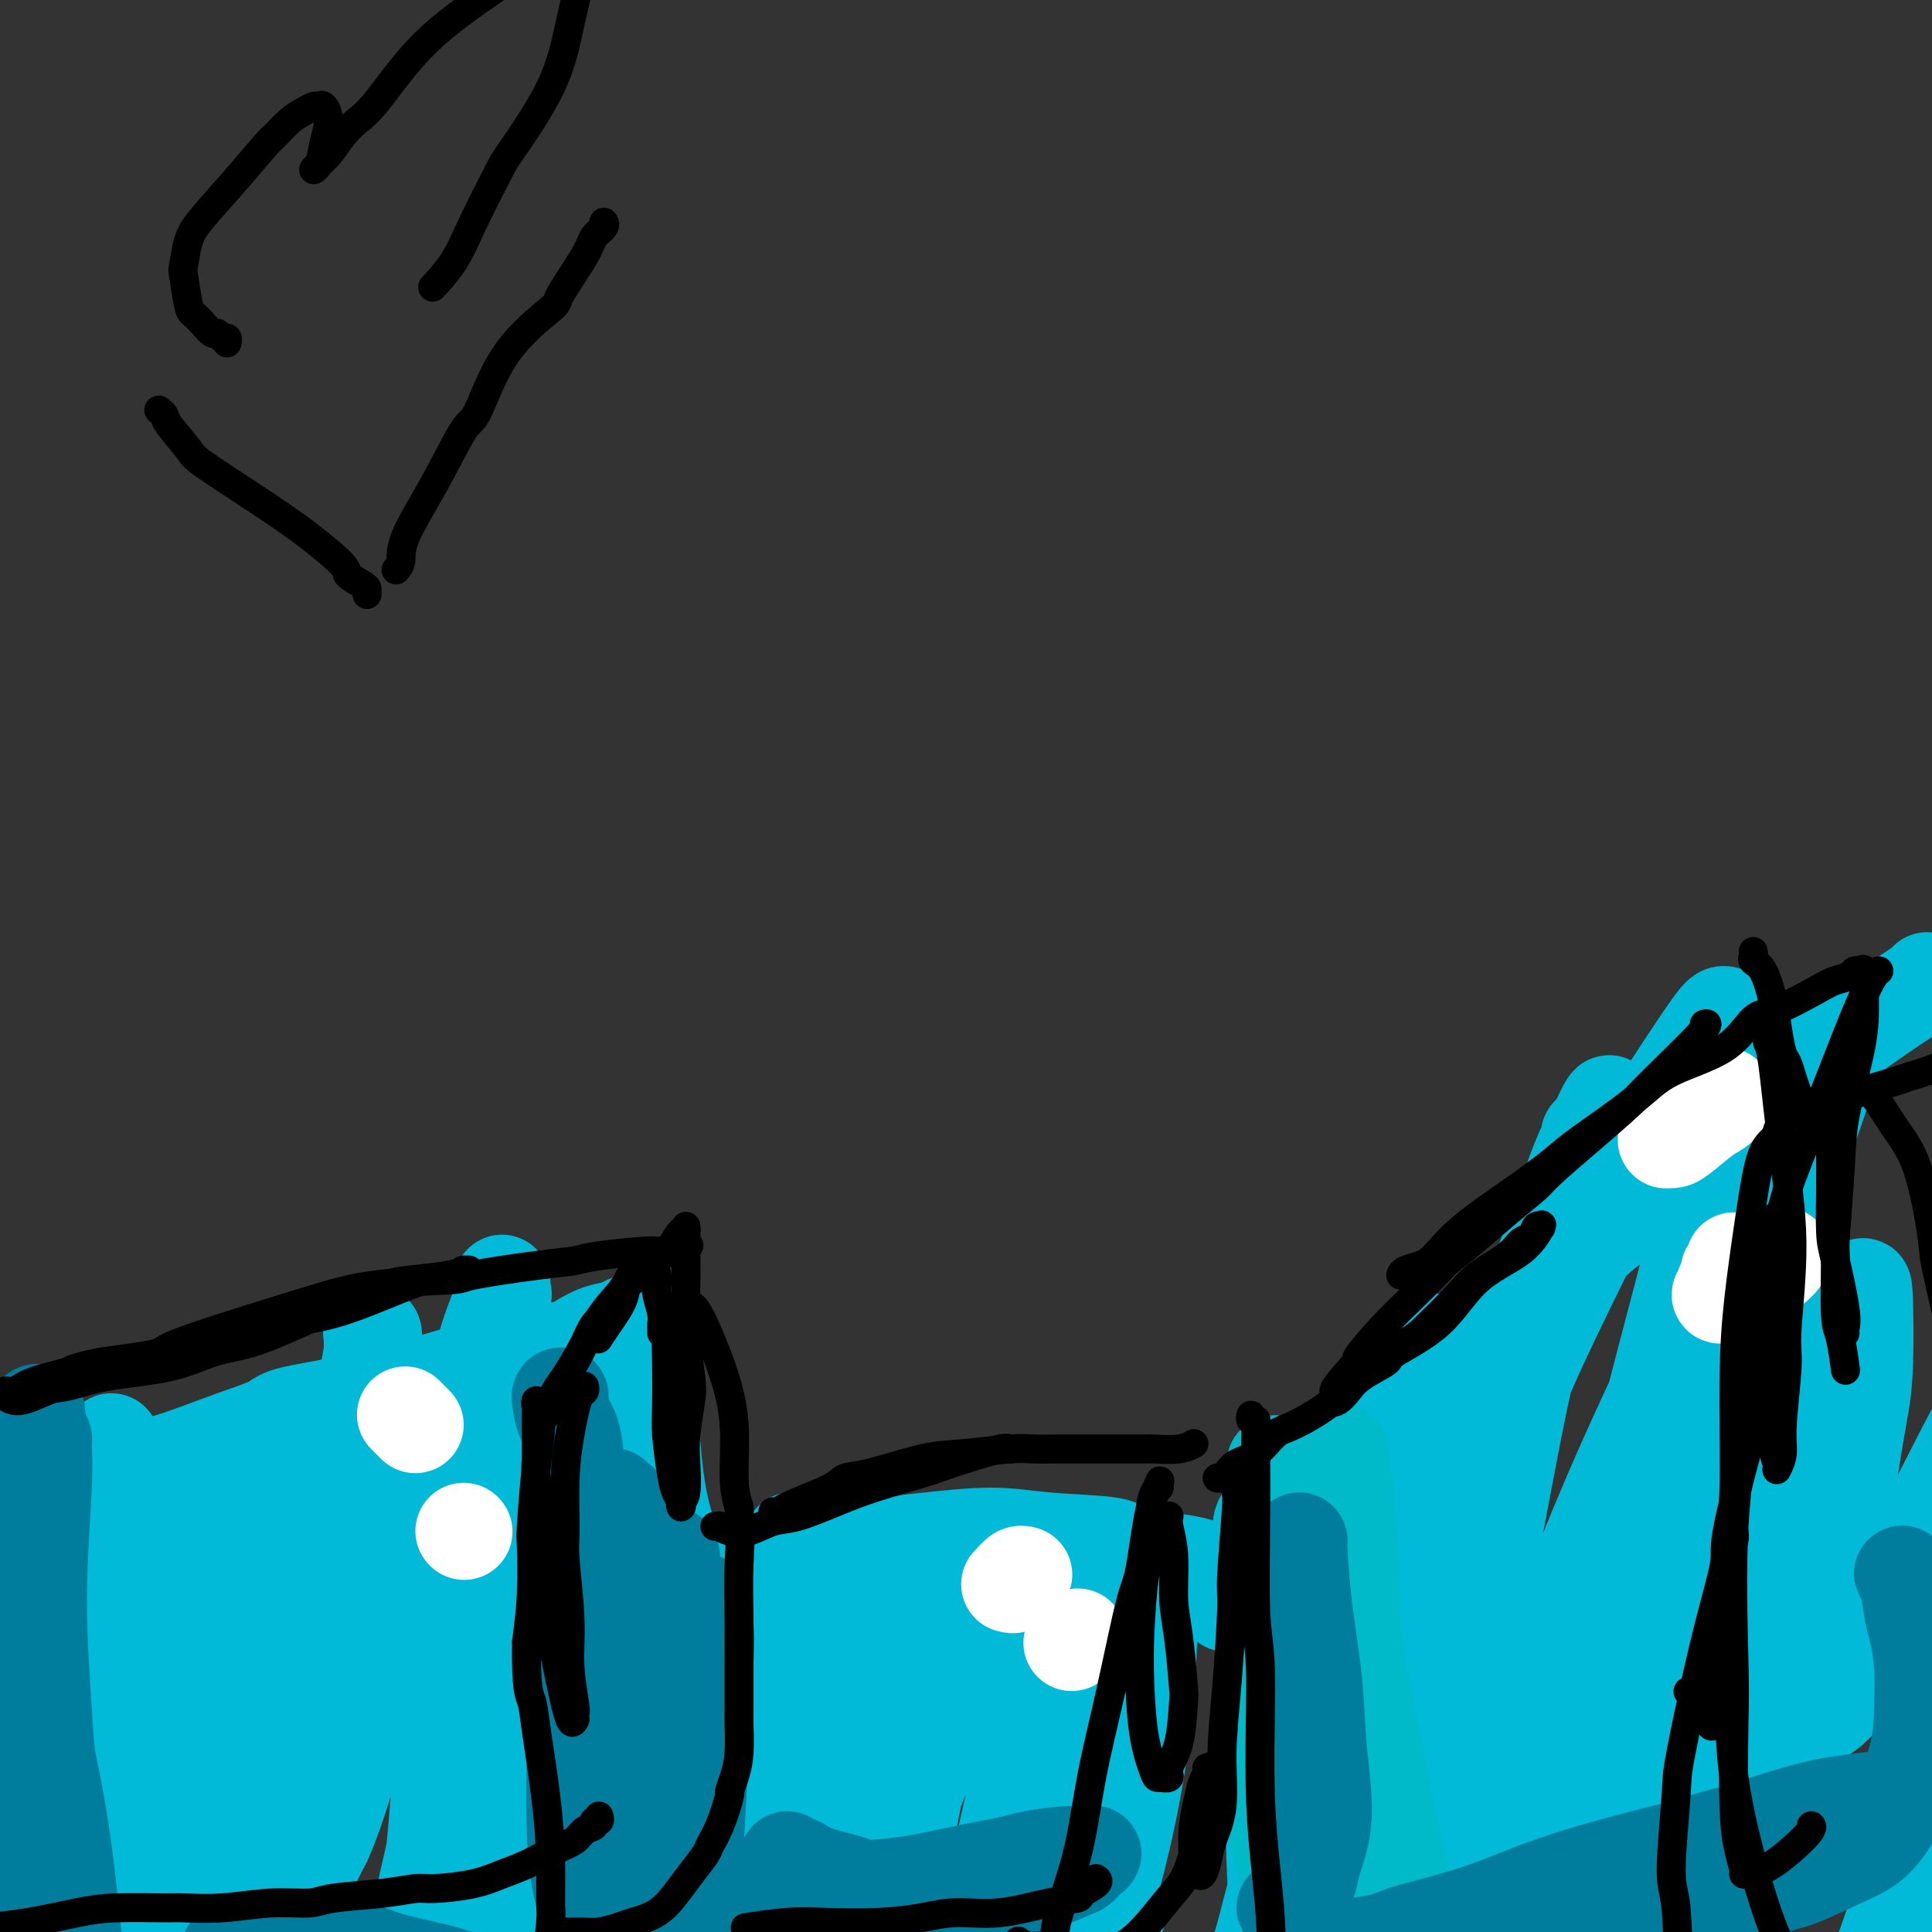 <svg viewBox='0 0 400 400' version='1.1' xmlns='http://www.w3.org/2000/svg' xmlns:xlink='http://www.w3.org/1999/xlink'><rect x="0" y="0" width="400" height="400" fill="#333333" stroke="none"/><g fill='none' stroke='#00BAD8' stroke-width='20' stroke-linecap='round' stroke-linejoin='round'><path d='M-1,308c-0.275,-0.064 -0.549,-0.129 1,0c1.549,0.129 4.922,0.451 8,0c3.078,-0.451 5.860,-1.674 7,-2c1.140,-0.326 0.638,0.247 3,0c2.362,-0.247 7.588,-1.312 11,-2c3.412,-0.688 5.010,-0.999 8,-2c2.990,-1.001 7.373,-2.690 11,-4c3.627,-1.310 6.497,-2.239 8,-3c1.503,-0.761 1.638,-1.355 4,-2c2.362,-0.645 6.950,-1.342 10,-2c3.050,-0.658 4.564,-1.278 7,-2c2.436,-0.722 5.796,-1.545 8,-2c2.204,-0.455 3.252,-0.542 5,-1c1.748,-0.458 4.196,-1.288 7,-2c2.804,-0.712 5.964,-1.308 9,-2c3.036,-0.692 5.947,-1.480 8,-2c2.053,-0.520 3.246,-0.770 4,-1c0.754,-0.230 1.068,-0.439 2,-1c0.932,-0.561 2.483,-1.472 4,-2c1.517,-0.528 3.000,-0.672 4,-1c1.000,-0.328 1.515,-0.841 2,-1c0.485,-0.159 0.938,0.034 1,0c0.062,-0.034 -0.268,-0.295 0,1c0.268,1.295 1.134,4.148 2,7'/><path d='M133,282c0.492,1.821 0.723,2.373 1,5c0.277,2.627 0.602,7.330 1,12c0.398,4.670 0.869,9.308 2,14c1.131,4.692 2.921,9.439 4,12c1.079,2.561 1.446,2.935 2,5c0.554,2.065 1.297,5.822 2,9c0.703,3.178 1.368,5.778 2,8c0.632,2.222 1.231,4.066 2,6c0.769,1.934 1.709,3.956 2,5c0.291,1.044 -0.067,1.108 0,2c0.067,0.892 0.558,2.612 1,4c0.442,1.388 0.833,2.445 1,4c0.167,1.555 0.109,3.610 0,5c-0.109,1.390 -0.267,2.116 0,3c0.267,0.884 0.961,1.925 1,4c0.039,2.075 -0.575,5.185 -1,8c-0.425,2.815 -0.659,5.335 -1,7c-0.341,1.665 -0.788,2.475 -1,3c-0.212,0.525 -0.189,0.764 -1,2c-0.811,1.236 -2.455,3.470 -4,5c-1.545,1.530 -2.990,2.358 -5,4c-2.010,1.642 -4.585,4.100 -6,5c-1.415,0.900 -1.670,0.244 -3,1c-1.330,0.756 -3.736,2.926 -6,4c-2.264,1.074 -4.385,1.053 -7,2c-2.615,0.947 -5.725,2.863 -9,4c-3.275,1.137 -6.715,1.495 -9,2c-2.285,0.505 -3.417,1.156 -6,2c-2.583,0.844 -6.619,1.881 -11,3c-4.381,1.119 -9.109,2.320 -12,3c-2.891,0.680 -3.946,0.840 -5,1'/><path d='M67,436c-11.100,2.998 -9.350,1.994 -11,2c-1.650,0.006 -6.700,1.022 -11,2c-4.300,0.978 -7.850,1.917 -11,2c-3.150,0.083 -5.900,-0.691 -7,-1c-1.100,-0.309 -0.550,-0.155 0,0'/><path d='M31,317c-0.257,-0.251 -0.514,-0.502 -1,0c-0.486,0.502 -1.202,1.758 -2,3c-0.798,1.242 -1.678,2.470 -3,6c-1.322,3.530 -3.086,9.363 -5,15c-1.914,5.637 -3.977,11.080 -6,16c-2.023,4.920 -4.006,9.317 -5,12c-0.994,2.683 -0.999,3.650 -2,6c-1.001,2.350 -2.998,6.082 -4,9c-1.002,2.918 -1.010,5.021 -1,6c0.010,0.979 0.037,0.835 0,1c-0.037,0.165 -0.136,0.638 0,0c0.136,-0.638 0.509,-2.388 1,-4c0.491,-1.612 1.099,-3.087 2,-7c0.901,-3.913 2.093,-10.264 3,-17c0.907,-6.736 1.527,-13.857 2,-18c0.473,-4.143 0.799,-5.308 1,-8c0.201,-2.692 0.278,-6.912 0,-9c-0.278,-2.088 -0.910,-2.046 -1,-3c-0.090,-0.954 0.361,-2.906 -1,-1c-1.361,1.906 -4.536,7.670 -6,12c-1.464,4.330 -1.219,7.227 -2,13c-0.781,5.773 -2.588,14.422 -4,22c-1.412,7.578 -2.430,14.086 -3,20c-0.570,5.914 -0.691,11.234 -1,14c-0.309,2.766 -0.804,2.979 -1,4c-0.196,1.021 -0.091,2.852 0,4c0.091,1.148 0.169,1.614 1,1c0.831,-0.614 2.416,-2.307 4,-4'/><path d='M-3,410c1.470,-1.441 2.645,-3.545 4,-9c1.355,-5.455 2.892,-14.262 5,-23c2.108,-8.738 4.789,-17.408 7,-26c2.211,-8.592 3.952,-17.107 5,-22c1.048,-4.893 1.403,-6.163 2,-10c0.597,-3.837 1.435,-10.240 2,-14c0.565,-3.760 0.858,-4.877 1,-6c0.142,-1.123 0.132,-2.254 0,-1c-0.132,1.254 -0.388,4.891 -1,8c-0.612,3.109 -1.580,5.688 -3,12c-1.420,6.312 -3.293,16.355 -5,25c-1.707,8.645 -3.247,15.890 -5,23c-1.753,7.110 -3.719,14.084 -5,20c-1.281,5.916 -1.879,10.773 -2,13c-0.121,2.227 0.234,1.825 0,2c-0.234,0.175 -1.058,0.927 -1,1c0.058,0.073 0.997,-0.532 2,-1c1.003,-0.468 2.070,-0.799 5,-6c2.930,-5.201 7.724,-15.273 10,-21c2.276,-5.727 2.036,-7.110 5,-13c2.964,-5.890 9.134,-16.285 15,-26c5.866,-9.715 11.429,-18.748 14,-23c2.571,-4.252 2.149,-3.722 3,-5c0.851,-1.278 2.975,-4.362 4,-6c1.025,-1.638 0.950,-1.829 1,-2c0.050,-0.171 0.223,-0.322 0,0c-0.223,0.322 -0.843,1.117 -1,3c-0.157,1.883 0.150,4.853 -2,12c-2.150,7.147 -6.757,18.471 -11,31c-4.243,12.529 -8.121,26.265 -12,40'/><path d='M34,386c-6.043,17.817 -8.650,20.358 -10,22c-1.350,1.642 -1.445,2.385 -2,3c-0.555,0.615 -1.572,1.102 -2,2c-0.428,0.898 -0.267,2.207 0,0c0.267,-2.207 0.641,-7.932 1,-12c0.359,-4.068 0.703,-6.480 3,-13c2.297,-6.520 6.547,-17.147 11,-27c4.453,-9.853 9.108,-18.931 13,-27c3.892,-8.069 7.022,-15.128 9,-20c1.978,-4.872 2.804,-7.556 3,-9c0.196,-1.444 -0.239,-1.650 0,-2c0.239,-0.350 1.152,-0.846 0,-1c-1.152,-0.154 -4.370,0.034 -9,5c-4.630,4.966 -10.674,14.710 -14,20c-3.326,5.290 -3.934,6.127 -7,13c-3.066,6.873 -8.590,19.780 -13,30c-4.410,10.220 -7.706,17.751 -10,23c-2.294,5.249 -3.585,8.216 -4,10c-0.415,1.784 0.046,2.384 0,3c-0.046,0.616 -0.598,1.247 0,2c0.598,0.753 2.348,1.627 5,2c2.652,0.373 6.207,0.243 11,-2c4.793,-2.243 10.824,-6.600 14,-9c3.176,-2.400 3.495,-2.843 6,-6c2.505,-3.157 7.194,-9.028 11,-14c3.806,-4.972 6.727,-9.045 9,-13c2.273,-3.955 3.898,-7.792 5,-10c1.102,-2.208 1.681,-2.787 2,-5c0.319,-2.213 0.377,-6.061 0,-9c-0.377,-2.939 -1.188,-4.970 -2,-7'/><path d='M64,335c0.244,-3.569 0.855,-1.990 -1,-2c-1.855,-0.010 -6.177,-1.609 -8,-2c-1.823,-0.391 -1.147,0.427 -2,3c-0.853,2.573 -3.234,6.903 -5,11c-1.766,4.097 -2.919,7.962 -4,13c-1.081,5.038 -2.092,11.249 -3,17c-0.908,5.751 -1.713,11.042 -2,14c-0.287,2.958 -0.056,3.582 0,5c0.056,1.418 -0.063,3.629 0,5c0.063,1.371 0.308,1.901 1,2c0.692,0.099 1.830,-0.235 3,0c1.170,0.235 2.372,1.039 5,-1c2.628,-2.039 6.683,-6.920 10,-13c3.317,-6.080 5.898,-13.360 8,-22c2.102,-8.640 3.726,-18.642 5,-28c1.274,-9.358 2.197,-18.072 3,-26c0.803,-7.928 1.487,-15.071 2,-19c0.513,-3.929 0.856,-4.646 1,-7c0.144,-2.354 0.089,-6.346 0,-8c-0.089,-1.654 -0.214,-0.969 0,-1c0.214,-0.031 0.765,-0.777 0,4c-0.765,4.777 -2.845,15.078 -5,25c-2.155,9.922 -4.384,19.464 -6,30c-1.616,10.536 -2.619,22.067 -4,31c-1.381,8.933 -3.142,15.269 -4,19c-0.858,3.731 -0.814,4.858 -1,7c-0.186,2.142 -0.602,5.301 -1,7c-0.398,1.699 -0.777,1.940 -1,2c-0.223,0.060 -0.291,-0.061 0,0c0.291,0.061 0.940,0.303 3,-3c2.060,-3.303 5.530,-10.152 9,-17'/><path d='M67,381c3.003,-6.711 5.009,-14.487 8,-24c2.991,-9.513 6.967,-20.763 9,-27c2.033,-6.237 2.124,-7.461 4,-13c1.876,-5.539 5.536,-15.392 8,-23c2.464,-7.608 3.732,-12.970 5,-17c1.268,-4.030 2.536,-6.727 3,-8c0.464,-1.273 0.125,-1.123 0,-2c-0.125,-0.877 -0.035,-2.780 0,0c0.035,2.780 0.016,10.242 -1,19c-1.016,8.758 -3.028,18.811 -5,31c-1.972,12.189 -3.906,26.513 -5,35c-1.094,8.487 -1.350,11.137 -2,19c-0.650,7.863 -1.693,20.938 -3,30c-1.307,9.062 -2.878,14.111 -4,17c-1.122,2.889 -1.794,3.617 -2,4c-0.206,0.383 0.055,0.419 0,1c-0.055,0.581 -0.426,1.705 0,-1c0.426,-2.705 1.648,-9.240 3,-16c1.352,-6.760 2.834,-13.747 5,-23c2.166,-9.253 5.017,-20.774 7,-27c1.983,-6.226 3.100,-7.158 5,-13c1.900,-5.842 4.585,-16.592 7,-24c2.415,-7.408 4.562,-11.472 6,-15c1.438,-3.528 2.166,-6.520 3,-8c0.834,-1.480 1.772,-1.450 2,-2c0.228,-0.550 -0.254,-1.681 0,0c0.254,1.681 1.245,6.174 1,13c-0.245,6.826 -1.725,15.984 -3,25c-1.275,9.016 -2.343,17.889 -3,23c-0.657,5.111 -0.902,6.460 -2,10c-1.098,3.540 -3.049,9.270 -5,15'/><path d='M108,380c-1.757,5.718 -2.650,7.514 -3,9c-0.350,1.486 -0.157,2.661 0,3c0.157,0.339 0.278,-0.160 0,0c-0.278,0.160 -0.954,0.978 0,0c0.954,-0.978 3.538,-3.753 6,-9c2.462,-5.247 4.803,-12.968 7,-20c2.197,-7.032 4.250,-13.377 6,-20c1.750,-6.623 3.199,-13.525 4,-17c0.801,-3.475 0.956,-3.522 1,-5c0.044,-1.478 -0.022,-4.387 0,-6c0.022,-1.613 0.132,-1.931 0,-1c-0.132,0.931 -0.508,3.111 -1,5c-0.492,1.889 -1.101,3.487 -2,10c-0.899,6.513 -2.087,17.940 -2,30c0.087,12.060 1.449,24.753 2,36c0.551,11.247 0.292,21.047 0,26c-0.292,4.953 -0.615,5.059 -1,6c-0.385,0.941 -0.832,2.719 -1,4c-0.168,1.281 -0.057,2.066 0,-1c0.057,-3.066 0.061,-9.984 0,-14c-0.061,-4.016 -0.187,-5.129 0,-10c0.187,-4.871 0.686,-13.500 2,-23c1.314,-9.500 3.444,-19.872 5,-28c1.556,-8.128 2.538,-14.014 4,-18c1.462,-3.986 3.403,-6.072 4,-7c0.597,-0.928 -0.149,-0.697 0,-1c0.149,-0.303 1.192,-1.139 2,0c0.808,1.139 1.382,4.254 2,9c0.618,4.746 1.282,11.124 2,18c0.718,6.876 1.491,14.250 2,19c0.509,4.750 0.755,6.875 1,9'/><path d='M148,384c0.938,9.834 0.782,11.419 1,13c0.218,1.581 0.810,3.159 1,4c0.190,0.841 -0.022,0.944 0,1c0.022,0.056 0.280,0.065 0,0c-0.280,-0.065 -1.096,-0.205 -2,-1c-0.904,-0.795 -1.896,-2.244 -4,-4c-2.104,-1.756 -5.321,-3.819 -7,-5c-1.679,-1.181 -1.820,-1.479 -4,-2c-2.180,-0.521 -6.400,-1.265 -11,-1c-4.600,0.265 -9.581,1.539 -14,3c-4.419,1.461 -8.276,3.110 -13,5c-4.724,1.890 -10.316,4.022 -13,5c-2.684,0.978 -2.460,0.801 -5,1c-2.540,0.199 -7.843,0.774 -11,1c-3.157,0.226 -4.169,0.102 -5,0c-0.831,-0.102 -1.480,-0.182 -2,0c-0.520,0.182 -0.909,0.626 0,0c0.909,-0.626 3.117,-2.322 4,-3c0.883,-0.678 0.442,-0.339 0,0'/><path d='M135,323c-0.223,0.332 -0.446,0.664 0,1c0.446,0.336 1.561,0.677 2,1c0.439,0.323 0.201,0.628 2,1c1.799,0.372 5.636,0.811 8,1c2.364,0.189 3.254,0.129 5,0c1.746,-0.129 4.347,-0.326 8,-1c3.653,-0.674 8.359,-1.823 13,-3c4.641,-1.177 9.216,-2.380 12,-3c2.784,-0.620 3.775,-0.658 7,-1c3.225,-0.342 8.684,-0.989 13,-1c4.316,-0.011 7.490,0.616 12,1c4.510,0.384 10.357,0.527 13,1c2.643,0.473 2.083,1.275 5,2c2.917,0.725 9.310,1.371 12,2c2.690,0.629 1.677,1.240 5,2c3.323,0.760 10.981,1.667 14,2c3.019,0.333 1.397,0.091 1,0c-0.397,-0.091 0.431,-0.032 1,0c0.569,0.032 0.879,0.038 1,0c0.121,-0.038 0.054,-0.121 0,0c-0.054,0.121 -0.095,0.445 0,1c0.095,0.555 0.326,1.341 0,4c-0.326,2.659 -1.209,7.190 -2,11c-0.791,3.810 -1.491,6.898 -2,13c-0.509,6.102 -0.827,15.218 -1,20c-0.173,4.782 -0.201,5.230 0,10c0.201,4.770 0.631,13.861 1,20c0.369,6.139 0.677,9.325 1,13c0.323,3.675 0.662,7.837 1,12'/><path d='M267,432c0.467,9.222 0.133,4.778 0,3c-0.133,-1.778 -0.067,-0.889 0,0'/><path d='M254,332c-0.076,-0.333 -0.152,-0.666 0,-1c0.152,-0.334 0.533,-0.669 1,-1c0.467,-0.331 1.019,-0.657 2,-2c0.981,-1.343 2.390,-3.704 5,-7c2.610,-3.296 6.422,-7.528 9,-10c2.578,-2.472 3.923,-3.186 8,-7c4.077,-3.814 10.888,-10.729 14,-14c3.112,-3.271 2.526,-2.896 6,-6c3.474,-3.104 11.009,-9.685 17,-15c5.991,-5.315 10.440,-9.364 16,-14c5.560,-4.636 12.232,-9.860 16,-13c3.768,-3.140 4.631,-4.197 8,-7c3.369,-2.803 9.242,-7.354 14,-11c4.758,-3.646 8.399,-6.389 12,-9c3.601,-2.611 7.161,-5.092 10,-7c2.839,-1.908 4.957,-3.245 6,-4c1.043,-0.755 1.012,-0.930 1,-1c-0.012,-0.070 -0.006,-0.035 0,0'/><path d='M263,312c-0.286,0.754 -0.573,1.508 -1,2c-0.427,0.492 -0.996,0.723 -1,3c-0.004,2.277 0.556,6.601 1,9c0.444,2.399 0.770,2.874 2,6c1.230,3.126 3.363,8.905 6,15c2.637,6.095 5.777,12.506 9,19c3.223,6.494 6.528,13.070 10,21c3.472,7.930 7.113,17.214 9,22c1.887,4.786 2.022,5.074 3,7c0.978,1.926 2.798,5.489 4,8c1.202,2.511 1.784,3.969 2,5c0.216,1.031 0.066,1.636 0,2c-0.066,0.364 -0.048,0.487 0,0c0.048,-0.487 0.126,-1.585 0,-2c-0.126,-0.415 -0.455,-0.149 -1,-4c-0.545,-3.851 -1.306,-11.820 -2,-16c-0.694,-4.180 -1.321,-4.573 -2,-10c-0.679,-5.427 -1.409,-15.890 -2,-25c-0.591,-9.110 -1.042,-16.868 -1,-25c0.042,-8.132 0.575,-16.638 1,-25c0.425,-8.362 0.740,-16.581 1,-21c0.260,-4.419 0.466,-5.039 1,-8c0.534,-2.961 1.397,-8.263 2,-11c0.603,-2.737 0.945,-2.911 1,-3c0.055,-0.089 -0.177,-0.095 0,-1c0.177,-0.905 0.764,-2.709 1,1c0.236,3.709 0.121,12.930 0,23c-0.121,10.070 -0.249,20.988 0,33c0.249,12.012 0.875,25.119 1,36c0.125,10.881 -0.250,19.538 -1,25c-0.750,5.462 -1.875,7.731 -3,10'/><path d='M303,408c-2.239,8.712 -5.836,12.991 -8,16c-2.164,3.009 -2.895,4.748 -4,5c-1.105,0.252 -2.586,-0.984 -4,-2c-1.414,-1.016 -2.762,-1.812 -4,-8c-1.238,-6.188 -2.366,-17.768 -3,-31c-0.634,-13.232 -0.775,-28.115 0,-41c0.775,-12.885 2.467,-23.770 4,-33c1.533,-9.230 2.906,-16.805 4,-21c1.094,-4.195 1.909,-5.010 3,-7c1.091,-1.990 2.457,-5.155 3,-7c0.543,-1.845 0.263,-2.372 0,-1c-0.263,1.372 -0.510,4.641 -1,8c-0.490,3.359 -1.222,6.807 -3,14c-1.778,7.193 -4.601,18.129 -7,28c-2.399,9.871 -4.373,18.675 -7,28c-2.627,9.325 -5.907,19.171 -8,25c-2.093,5.829 -3.001,7.642 -4,11c-0.999,3.358 -2.091,8.260 -3,11c-0.909,2.740 -1.635,3.316 -2,4c-0.365,0.684 -0.367,1.474 0,1c0.367,-0.474 1.105,-2.214 2,-4c0.895,-1.786 1.948,-3.620 4,-9c2.052,-5.380 5.105,-14.307 9,-24c3.895,-9.693 8.632,-20.151 13,-31c4.368,-10.849 8.365,-22.090 13,-34c4.635,-11.910 9.907,-24.489 13,-31c3.093,-6.511 4.005,-6.955 6,-12c1.995,-5.045 5.071,-14.693 7,-20c1.929,-5.307 2.712,-6.275 3,-7c0.288,-0.725 0.082,-1.207 0,-1c-0.082,0.207 -0.041,1.104 0,2'/><path d='M329,237c9.963,-22.785 -0.130,5.251 -6,23c-5.870,17.749 -7.515,25.209 -10,38c-2.485,12.791 -5.808,30.913 -9,47c-3.192,16.087 -6.253,30.138 -8,38c-1.747,7.862 -2.180,9.535 -3,13c-0.820,3.465 -2.026,8.722 -3,11c-0.974,2.278 -1.715,1.576 -2,2c-0.285,0.424 -0.116,1.974 0,-2c0.116,-3.974 0.177,-13.470 2,-26c1.823,-12.530 5.409,-28.092 9,-43c3.591,-14.908 7.189,-29.162 13,-44c5.811,-14.838 13.836,-30.259 18,-39c4.164,-8.741 4.466,-10.802 8,-17c3.534,-6.198 10.301,-16.531 14,-22c3.699,-5.469 4.329,-6.072 5,-6c0.671,0.072 1.382,0.818 2,1c0.618,0.182 1.143,-0.200 0,7c-1.143,7.200 -3.954,21.983 -7,35c-3.046,13.017 -6.328,24.268 -10,39c-3.672,14.732 -7.736,32.946 -13,53c-5.264,20.054 -11.729,41.949 -15,53c-3.271,11.051 -3.349,11.258 -5,14c-1.651,2.742 -4.876,8.018 -7,11c-2.124,2.982 -3.147,3.671 -3,0c0.147,-3.671 1.463,-11.702 2,-17c0.537,-5.298 0.293,-7.861 3,-17c2.707,-9.139 8.363,-24.852 14,-40c5.637,-15.148 11.253,-29.730 18,-45c6.747,-15.270 14.624,-31.226 19,-40c4.376,-8.774 5.250,-10.364 8,-15c2.750,-4.636 7.375,-12.318 12,-20'/><path d='M375,229c6.348,-12.435 2.719,-6.022 2,-5c-0.719,1.022 1.473,-3.346 1,-1c-0.473,2.346 -3.609,11.405 -6,17c-2.391,5.595 -4.035,7.726 -8,18c-3.965,10.274 -10.250,28.690 -16,46c-5.750,17.310 -10.965,33.514 -16,49c-5.035,15.486 -9.888,30.255 -13,38c-3.112,7.745 -4.481,8.466 -7,12c-2.519,3.534 -6.187,9.881 -8,13c-1.813,3.119 -1.772,3.010 -2,3c-0.228,-0.010 -0.727,0.080 1,-7c1.727,-7.080 5.679,-21.331 8,-30c2.321,-8.669 3.012,-11.756 6,-20c2.988,-8.244 8.275,-21.645 16,-40c7.725,-18.355 17.888,-41.662 23,-53c5.112,-11.338 5.172,-10.705 6,-12c0.828,-1.295 2.423,-4.516 4,-7c1.577,-2.484 3.135,-4.231 4,-5c0.865,-0.769 1.037,-0.562 1,0c-0.037,0.562 -0.284,1.477 -3,12c-2.716,10.523 -7.901,30.654 -11,43c-3.099,12.346 -4.111,16.908 -6,26c-1.889,9.092 -4.655,22.715 -8,39c-3.345,16.285 -7.269,35.231 -10,48c-2.731,12.769 -4.269,19.362 -5,22c-0.731,2.638 -0.653,1.320 -1,2c-0.347,0.680 -1.118,3.359 -1,-1c0.118,-4.359 1.124,-15.756 3,-29c1.876,-13.244 4.620,-28.335 9,-45c4.380,-16.665 10.394,-34.904 14,-46c3.606,-11.096 4.803,-15.048 6,-19'/><path d='M358,297c4.851,-15.411 6.980,-21.437 9,-25c2.020,-3.563 3.931,-4.663 5,-6c1.069,-1.337 1.294,-2.911 1,-1c-0.294,1.911 -1.108,7.308 -2,12c-0.892,4.692 -1.860,8.679 -4,21c-2.140,12.321 -5.450,32.974 -8,53c-2.550,20.026 -4.339,39.423 -5,51c-0.661,11.577 -0.193,15.333 -3,19c-2.807,3.667 -8.891,7.245 -11,9c-2.109,1.755 -0.245,1.687 0,-2c0.245,-3.687 -1.129,-10.993 -1,-20c0.129,-9.007 1.761,-19.713 5,-33c3.239,-13.287 8.086,-29.154 11,-38c2.914,-8.846 3.895,-10.672 7,-18c3.105,-7.328 8.335,-20.160 12,-29c3.665,-8.840 5.765,-13.689 7,-16c1.235,-2.311 1.604,-2.085 2,-2c0.396,0.085 0.818,0.027 1,0c0.182,-0.027 0.125,-0.024 -1,7c-1.125,7.024 -3.317,21.067 -6,34c-2.683,12.933 -5.856,24.754 -9,37c-3.144,12.246 -6.258,24.917 -8,32c-1.742,7.083 -2.110,8.577 -3,11c-0.890,2.423 -2.300,5.775 -3,7c-0.700,1.225 -0.688,0.325 -1,1c-0.312,0.675 -0.947,2.927 -1,-2c-0.053,-4.927 0.475,-17.033 1,-25c0.525,-7.967 1.048,-11.795 2,-18c0.952,-6.205 2.333,-14.786 6,-28c3.667,-13.214 9.619,-31.061 13,-40c3.381,-8.939 4.190,-8.969 5,-9'/><path d='M379,279c3.584,-9.557 3.544,-8.950 4,-9c0.456,-0.050 1.407,-0.756 2,-2c0.593,-1.244 0.829,-3.024 1,0c0.171,3.024 0.277,10.852 0,16c-0.277,5.148 -0.936,7.615 -2,14c-1.064,6.385 -2.533,16.687 -4,24c-1.467,7.313 -2.931,11.636 -4,16c-1.069,4.364 -1.743,8.769 -2,11c-0.257,2.231 -0.097,2.288 0,3c0.097,0.712 0.130,2.077 0,3c-0.130,0.923 -0.422,1.403 1,1c1.422,-0.403 4.559,-1.688 8,-7c3.441,-5.312 7.186,-14.651 12,-25c4.814,-10.349 10.697,-21.710 14,-28c3.303,-6.290 4.026,-7.511 6,-11c1.974,-3.489 5.200,-9.246 8,-14c2.800,-4.754 5.173,-8.504 6,-10c0.827,-1.496 0.107,-0.738 0,-1c-0.107,-0.262 0.398,-1.544 0,3c-0.398,4.544 -1.699,14.915 -4,24c-2.301,9.085 -5.600,16.886 -9,28c-3.400,11.114 -6.900,25.541 -9,34c-2.100,8.459 -2.801,10.950 -5,18c-2.199,7.050 -5.896,18.660 -9,28c-3.104,9.340 -5.616,16.411 -8,20c-2.384,3.589 -4.642,3.697 -6,4c-1.358,0.303 -1.817,0.801 -2,1c-0.183,0.199 -0.092,0.100 0,0'/><path d='M174,352c0.118,-0.286 0.235,-0.571 0,-1c-0.235,-0.429 -0.823,-1.001 -1,-2c-0.177,-0.999 0.058,-2.424 0,-3c-0.058,-0.576 -0.407,-0.304 -1,-1c-0.593,-0.696 -1.428,-2.359 -4,0c-2.572,2.359 -6.882,8.742 -9,12c-2.118,3.258 -2.046,3.391 -4,8c-1.954,4.609 -5.935,13.694 -9,21c-3.065,7.306 -5.215,12.832 -7,17c-1.785,4.168 -3.207,6.979 -4,9c-0.793,2.021 -0.959,3.253 -1,3c-0.041,-0.253 0.042,-1.990 0,-4c-0.042,-2.010 -0.208,-4.293 1,-10c1.208,-5.707 3.789,-14.837 6,-23c2.211,-8.163 4.053,-15.360 7,-23c2.947,-7.640 7.001,-15.725 9,-20c1.999,-4.275 1.944,-4.740 3,-7c1.056,-2.260 3.224,-6.315 4,-8c0.776,-1.685 0.161,-1.001 0,-1c-0.161,0.001 0.131,-0.681 -1,5c-1.131,5.681 -3.684,17.725 -5,24c-1.316,6.275 -1.396,6.783 -3,13c-1.604,6.217 -4.732,18.145 -7,27c-2.268,8.855 -3.676,14.636 -5,20c-1.324,5.364 -2.566,10.311 -3,12c-0.434,1.689 -0.062,0.122 0,0c0.062,-0.122 -0.185,1.202 0,1c0.185,-0.202 0.802,-1.930 3,-8c2.198,-6.070 5.976,-16.480 8,-22c2.024,-5.520 2.292,-6.148 4,-11c1.708,-4.852 4.854,-13.926 8,-23'/><path d='M163,357c5.595,-12.978 8.084,-13.923 10,-16c1.916,-2.077 3.261,-5.288 4,-7c0.739,-1.712 0.874,-1.927 1,-1c0.126,0.927 0.243,2.995 0,5c-0.243,2.005 -0.848,3.949 -2,10c-1.152,6.051 -2.853,16.211 -5,26c-2.147,9.789 -4.742,19.207 -7,28c-2.258,8.793 -4.179,16.959 -5,21c-0.821,4.041 -0.543,3.956 -1,5c-0.457,1.044 -1.650,3.217 -2,4c-0.350,0.783 0.144,0.175 1,-2c0.856,-2.175 2.075,-5.916 3,-9c0.925,-3.084 1.556,-5.510 4,-12c2.444,-6.490 6.701,-17.044 10,-27c3.299,-9.956 5.641,-19.314 9,-28c3.359,-8.686 7.735,-16.700 10,-21c2.265,-4.300 2.419,-4.885 3,-6c0.581,-1.115 1.588,-2.761 2,-4c0.412,-1.239 0.228,-2.073 0,0c-0.228,2.073 -0.502,7.052 -1,11c-0.498,3.948 -1.222,6.865 -3,15c-1.778,8.135 -4.610,21.489 -7,34c-2.390,12.511 -4.338,24.179 -6,32c-1.662,7.821 -3.039,11.794 -4,14c-0.961,2.206 -1.506,2.645 -2,3c-0.494,0.355 -0.939,0.627 -1,0c-0.061,-0.627 0.260,-2.154 1,-8c0.740,-5.846 1.899,-16.010 5,-27c3.101,-10.990 8.142,-22.805 11,-30c2.858,-7.195 3.531,-9.770 6,-15c2.469,-5.230 6.735,-13.115 11,-21'/><path d='M208,331c5.565,-11.408 5.476,-6.929 6,-6c0.524,0.929 1.660,-1.691 2,-1c0.340,0.691 -0.115,4.693 0,8c0.115,3.307 0.802,5.918 0,12c-0.802,6.082 -3.091,15.637 -5,24c-1.909,8.363 -3.438,15.536 -5,21c-1.562,5.464 -3.158,9.218 -4,11c-0.842,1.782 -0.929,1.592 -1,2c-0.071,0.408 -0.127,1.415 0,1c0.127,-0.415 0.435,-2.250 2,-7c1.565,-4.750 4.387,-12.414 8,-21c3.613,-8.586 8.018,-18.093 10,-23c1.982,-4.907 1.540,-5.215 4,-9c2.460,-3.785 7.821,-11.046 10,-14c2.179,-2.954 1.176,-1.600 1,-1c-0.176,0.600 0.475,0.444 1,0c0.525,-0.444 0.923,-1.178 1,3c0.077,4.178 -0.167,13.267 -1,22c-0.833,8.733 -2.253,17.111 -4,25c-1.747,7.889 -3.820,15.290 -5,19c-1.180,3.710 -1.468,3.729 -2,5c-0.532,1.271 -1.307,3.794 -1,4c0.307,0.206 1.698,-1.906 3,-4c1.302,-2.094 2.515,-4.170 3,-5c0.485,-0.830 0.243,-0.415 0,0'/></g>
<g fill='none' stroke='#007C9C' stroke-width='20' stroke-linecap='round' stroke-linejoin='round'><path d='M-1,321c-0.084,-0.224 -0.169,-0.448 0,0c0.169,0.448 0.590,1.567 1,3c0.410,1.433 0.809,3.179 1,5c0.191,1.821 0.173,3.719 1,7c0.827,3.281 2.498,7.947 4,13c1.502,5.053 2.833,10.493 4,16c1.167,5.507 2.169,11.081 3,17c0.831,5.919 1.490,12.185 2,17c0.510,4.815 0.869,8.180 1,10c0.131,1.820 0.033,2.094 0,3c-0.033,0.906 0.001,2.443 0,3c-0.001,0.557 -0.035,0.134 0,0c0.035,-0.134 0.140,0.022 0,-1c-0.140,-1.022 -0.526,-3.222 -1,-7c-0.474,-3.778 -1.037,-9.135 -2,-17c-0.963,-7.865 -2.325,-18.240 -3,-24c-0.675,-5.760 -0.663,-6.906 -1,-12c-0.337,-5.094 -1.022,-14.138 -1,-23c0.022,-8.862 0.751,-17.544 1,-23c0.249,-5.456 0.018,-7.685 0,-9c-0.018,-1.315 0.177,-1.714 0,0c-0.177,1.714 -0.727,5.542 -1,1c-0.273,-4.542 -0.269,-17.455 -1,6c-0.731,23.455 -2.197,83.276 -3,108c-0.803,24.724 -0.944,14.350 -1,11c-0.056,-3.350 -0.028,0.325 0,4'/><path d='M3,429c-0.702,21.250 0.542,9.375 1,5c0.458,-4.375 0.131,-1.250 0,0c-0.131,1.250 -0.065,0.625 0,0'/><path d='M139,326c0.083,0.312 0.166,0.624 0,1c-0.166,0.376 -0.580,0.817 -1,2c-0.420,1.183 -0.845,3.108 -1,5c-0.155,1.892 -0.042,3.751 0,8c0.042,4.249 0.011,10.888 0,14c-0.011,3.112 -0.003,2.698 0,5c0.003,2.302 0.001,7.320 0,11c-0.001,3.680 -0.000,6.022 0,8c0.000,1.978 0.000,3.593 0,5c-0.000,1.407 -0.001,2.607 0,3c0.001,0.393 0.004,-0.021 0,0c-0.004,0.021 -0.013,0.476 0,0c0.013,-0.476 0.050,-1.883 0,-4c-0.050,-2.117 -0.186,-4.945 0,-7c0.186,-2.055 0.695,-3.338 1,-7c0.305,-3.662 0.407,-9.702 1,-14c0.593,-4.298 1.675,-6.855 2,-9c0.325,-2.145 -0.109,-3.879 0,-5c0.109,-1.121 0.761,-1.630 1,-2c0.239,-0.370 0.065,-0.600 0,-1c-0.065,-0.400 -0.020,-0.968 0,-1c0.020,-0.032 0.017,0.474 0,1c-0.017,0.526 -0.046,1.071 0,3c0.046,1.929 0.167,5.241 0,10c-0.167,4.759 -0.622,10.967 -1,18c-0.378,7.033 -0.679,14.893 -1,22c-0.321,7.107 -0.663,13.462 -1,17c-0.337,3.538 -0.668,4.260 -1,7c-0.332,2.740 -0.666,7.497 -1,11c-0.334,3.503 -0.667,5.751 -1,8'/><path d='M136,435c-0.933,13.356 -0.267,5.244 0,2c0.267,-3.244 0.133,-1.622 0,0'/></g>
<g fill='none' stroke='#00BAC9' stroke-width='20' stroke-linecap='round' stroke-linejoin='round'><path d='M146,340c-0.015,0.167 -0.031,0.335 0,0c0.031,-0.335 0.108,-1.172 0,1c-0.108,2.172 -0.399,7.354 -1,12c-0.601,4.646 -1.510,8.755 -2,12c-0.490,3.245 -0.562,5.626 -1,9c-0.438,3.374 -1.241,7.739 -2,12c-0.759,4.261 -1.472,8.416 -2,11c-0.528,2.584 -0.871,3.595 -1,4c-0.129,0.405 -0.043,0.204 0,1c0.043,0.796 0.042,2.588 0,1c-0.042,-1.588 -0.124,-6.556 0,-9c0.124,-2.444 0.453,-2.363 1,-5c0.547,-2.637 1.310,-7.992 2,-12c0.690,-4.008 1.305,-6.670 2,-10c0.695,-3.330 1.468,-7.327 2,-10c0.532,-2.673 0.822,-4.022 1,-5c0.178,-0.978 0.243,-1.584 0,-2c-0.243,-0.416 -0.795,-0.643 -1,-1c-0.205,-0.357 -0.062,-0.844 0,-1c0.062,-0.156 0.042,0.021 0,0c-0.042,-0.021 -0.105,-0.239 0,0c0.105,0.239 0.379,0.935 0,2c-0.379,1.065 -1.411,2.498 -2,5c-0.589,2.502 -0.735,6.073 -1,8c-0.265,1.927 -0.648,2.211 -1,5c-0.352,2.789 -0.672,8.083 -1,12c-0.328,3.917 -0.664,6.459 -1,9'/><path d='M138,389c-0.867,8.149 -0.036,8.523 0,10c0.036,1.477 -0.723,4.057 -1,5c-0.277,0.943 -0.070,0.248 0,0c0.070,-0.248 0.004,-0.048 0,0c-0.004,0.048 0.055,-0.055 0,-2c-0.055,-1.945 -0.225,-5.730 0,-8c0.225,-2.270 0.845,-3.024 1,-7c0.155,-3.976 -0.155,-11.173 0,-17c0.155,-5.827 0.773,-10.284 1,-16c0.227,-5.716 0.062,-12.692 0,-16c-0.062,-3.308 -0.020,-2.947 0,-3c0.020,-0.053 0.017,-0.519 0,-1c-0.017,-0.481 -0.047,-0.975 0,-1c0.047,-0.025 0.170,0.420 0,1c-0.170,0.580 -0.634,1.296 -1,2c-0.366,0.704 -0.634,1.397 -1,4c-0.366,2.603 -0.830,7.117 -1,11c-0.170,3.883 -0.046,7.134 0,11c0.046,3.866 0.012,8.345 0,12c-0.012,3.655 -0.004,6.484 0,8c0.004,1.516 0.004,1.717 0,3c-0.004,1.283 -0.012,3.648 0,5c0.012,1.352 0.046,1.692 0,2c-0.046,0.308 -0.171,0.583 0,0c0.171,-0.583 0.637,-2.024 1,-5c0.363,-2.976 0.623,-7.489 1,-12c0.377,-4.511 0.871,-9.022 1,-12c0.129,-2.978 -0.106,-4.422 0,-7c0.106,-2.578 0.553,-6.289 1,-10'/><path d='M140,346c0.785,-8.191 0.746,-6.668 1,-8c0.254,-1.332 0.801,-5.521 1,-7c0.199,-1.479 0.051,-0.250 0,0c-0.051,0.250 -0.004,-0.480 0,-1c0.004,-0.520 -0.037,-0.832 0,0c0.037,0.832 0.150,2.808 0,7c-0.150,4.192 -0.562,10.602 -1,16c-0.438,5.398 -0.902,9.786 -1,12c-0.098,2.214 0.170,2.253 0,4c-0.170,1.747 -0.777,5.200 -1,7c-0.223,1.800 -0.060,1.946 0,2c0.060,0.054 0.017,0.015 0,0c-0.017,-0.015 -0.009,-0.008 0,0'/><path d='M264,303c-0.033,-0.029 -0.066,-0.058 0,1c0.066,1.058 0.231,3.204 0,7c-0.231,3.796 -0.857,9.241 -1,13c-0.143,3.759 0.197,5.833 0,9c-0.197,3.167 -0.931,7.429 -1,12c-0.069,4.571 0.528,9.451 1,15c0.472,5.549 0.820,11.767 1,15c0.180,3.233 0.191,3.483 1,7c0.809,3.517 2.414,10.302 4,16c1.586,5.698 3.153,10.307 4,13c0.847,2.693 0.974,3.468 1,4c0.026,0.532 -0.050,0.820 0,1c0.050,0.180 0.225,0.251 -1,-4c-1.225,-4.251 -3.852,-12.825 -5,-17c-1.148,-4.175 -0.819,-3.953 -1,-9c-0.181,-5.047 -0.872,-15.364 -1,-24c-0.128,-8.636 0.308,-15.590 1,-22c0.692,-6.410 1.639,-12.277 3,-18c1.361,-5.723 3.137,-11.301 4,-14c0.863,-2.699 0.814,-2.519 1,-3c0.186,-0.481 0.607,-1.625 1,-2c0.393,-0.375 0.760,0.018 1,-1c0.240,-1.018 0.354,-3.447 1,2c0.646,5.447 1.823,18.769 2,25c0.177,6.231 -0.645,5.370 1,15c1.645,9.630 5.756,29.751 8,40c2.244,10.249 2.622,10.624 3,11'/><path d='M292,395c1.833,8.500 0.917,4.250 0,0'/></g>
<g fill='none' stroke='#007C9C' stroke-width='20' stroke-linecap='round' stroke-linejoin='round'><path d='M139,322c0.083,0.403 0.165,0.807 0,1c-0.165,0.193 -0.579,0.176 -1,2c-0.421,1.824 -0.849,5.489 -1,9c-0.151,3.511 -0.025,6.867 0,9c0.025,2.133 -0.049,3.044 0,6c0.049,2.956 0.223,7.959 0,13c-0.223,5.041 -0.843,10.121 -1,14c-0.157,3.879 0.151,6.556 0,8c-0.151,1.444 -0.759,1.656 -1,3c-0.241,1.344 -0.115,3.821 0,5c0.115,1.179 0.219,1.061 0,1c-0.219,-0.061 -0.760,-0.065 -1,-1c-0.240,-0.935 -0.178,-2.801 0,-4c0.178,-1.199 0.471,-1.729 1,-5c0.529,-3.271 1.293,-9.281 2,-15c0.707,-5.719 1.356,-11.146 2,-15c0.644,-3.854 1.282,-6.133 2,-9c0.718,-2.867 1.517,-6.322 2,-8c0.483,-1.678 0.652,-1.581 1,-2c0.348,-0.419 0.875,-1.355 1,-2c0.125,-0.645 -0.151,-1.000 0,0c0.151,1.000 0.730,3.354 1,5c0.270,1.646 0.231,2.583 0,7c-0.231,4.417 -0.654,12.316 -1,19c-0.346,6.684 -0.613,12.155 -1,18c-0.387,5.845 -0.892,12.064 -1,15c-0.108,2.936 0.181,2.588 0,4c-0.181,1.412 -0.832,4.585 -1,7c-0.168,2.415 0.147,4.073 0,5c-0.147,0.927 -0.756,1.122 -1,1c-0.244,-0.122 -0.122,-0.561 0,-1'/><path d='M141,412c-0.790,11.392 -0.264,2.373 0,-3c0.264,-5.373 0.267,-7.100 1,-10c0.733,-2.900 2.197,-6.973 3,-9c0.803,-2.027 0.944,-2.008 1,-2c0.056,0.008 0.028,0.004 0,0'/><path d='M163,385c-0.160,0.470 -0.320,0.939 0,1c0.320,0.061 1.121,-0.287 2,0c0.879,0.287 1.836,1.210 4,2c2.164,0.790 5.536,1.449 7,2c1.464,0.551 1.021,0.996 3,1c1.979,0.004 6.381,-0.434 10,-1c3.619,-0.566 6.453,-1.262 10,-2c3.547,-0.738 7.805,-1.518 10,-2c2.195,-0.482 2.327,-0.667 4,-1c1.673,-0.333 4.886,-0.814 7,-1c2.114,-0.186 3.129,-0.076 4,0c0.871,0.076 1.598,0.118 2,0c0.402,-0.118 0.478,-0.396 0,0c-0.478,0.396 -1.509,1.465 -2,2c-0.491,0.535 -0.442,0.535 -4,2c-3.558,1.465 -10.724,4.396 -14,6c-3.276,1.604 -2.664,1.880 -6,3c-3.336,1.120 -10.620,3.084 -16,4c-5.380,0.916 -8.855,0.783 -12,1c-3.145,0.217 -5.961,0.785 -8,1c-2.039,0.215 -3.303,0.078 -4,0c-0.697,-0.078 -0.828,-0.098 -1,0c-0.172,0.098 -0.386,0.315 0,0c0.386,-0.315 1.373,-1.162 2,-2c0.627,-0.838 0.893,-1.668 1,-2c0.107,-0.332 0.053,-0.166 0,0'/><path d='M269,319c-0.004,-0.011 -0.008,-0.021 0,0c0.008,0.021 0.029,0.074 0,0c-0.029,-0.074 -0.107,-0.274 0,2c0.107,2.274 0.400,7.022 1,12c0.600,4.978 1.507,10.188 2,15c0.493,4.812 0.570,9.228 1,14c0.430,4.772 1.211,9.900 1,14c-0.211,4.100 -1.414,7.173 -2,9c-0.586,1.827 -0.553,2.410 -1,4c-0.447,1.590 -1.372,4.188 -2,6c-0.628,1.812 -0.958,2.840 -1,3c-0.042,0.160 0.203,-0.547 0,-1c-0.203,-0.453 -0.853,-0.651 -1,-1c-0.147,-0.349 0.210,-0.848 0,-1c-0.210,-0.152 -0.986,0.041 -1,0c-0.014,-0.041 0.735,-0.318 1,0c0.265,0.318 0.045,1.232 0,2c-0.045,0.768 0.083,1.392 1,2c0.917,0.608 2.622,1.200 4,2c1.378,0.800 2.427,1.808 5,2c2.573,0.192 6.669,-0.431 9,-1c2.331,-0.569 2.898,-1.083 6,-2c3.102,-0.917 8.739,-2.235 14,-4c5.261,-1.765 10.147,-3.975 16,-6c5.853,-2.025 12.672,-3.864 17,-5c4.328,-1.136 6.164,-1.568 8,-2'/><path d='M347,383c11.965,-3.631 11.377,-3.207 14,-4c2.623,-0.793 8.457,-2.801 13,-4c4.543,-1.199 7.796,-1.589 11,-2c3.204,-0.411 6.359,-0.844 8,-1c1.641,-0.156 1.766,-0.036 2,0c0.234,0.036 0.576,-0.010 1,0c0.424,0.010 0.931,0.078 1,0c0.069,-0.078 -0.301,-0.302 -1,0c-0.699,0.302 -1.726,1.131 -4,2c-2.274,0.869 -5.795,1.780 -10,3c-4.205,1.220 -9.095,2.750 -13,4c-3.905,1.250 -6.826,2.222 -11,4c-4.174,1.778 -9.601,4.364 -12,6c-2.399,1.636 -1.769,2.323 -4,4c-2.231,1.677 -7.323,4.344 -11,6c-3.677,1.656 -5.938,2.300 -8,3c-2.062,0.700 -3.927,1.456 -5,2c-1.073,0.544 -1.356,0.877 -2,1c-0.644,0.123 -1.648,0.037 -2,0c-0.352,-0.037 -0.050,-0.025 0,0c0.050,0.025 -0.151,0.063 0,0c0.151,-0.063 0.654,-0.226 2,-1c1.346,-0.774 3.536,-2.158 7,-3c3.464,-0.842 8.204,-1.140 12,-2c3.796,-0.860 6.649,-2.281 10,-3c3.351,-0.719 7.200,-0.734 11,-2c3.800,-1.266 7.551,-3.781 10,-5c2.449,-1.219 3.594,-1.141 6,-2c2.406,-0.859 6.071,-2.654 9,-4c2.929,-1.346 5.123,-2.242 7,-4c1.877,-1.758 3.439,-4.379 5,-7'/><path d='M393,374c1.622,-3.147 3.178,-7.514 4,-11c0.822,-3.486 0.911,-6.089 1,-9c0.089,-2.911 0.178,-6.128 0,-9c-0.178,-2.872 -0.623,-5.397 -1,-7c-0.377,-1.603 -0.686,-2.283 -1,-4c-0.314,-1.717 -0.632,-4.471 -1,-6c-0.368,-1.529 -0.787,-1.834 -1,-2c-0.213,-0.166 -0.221,-0.192 0,0c0.221,0.192 0.672,0.601 1,1c0.328,0.399 0.533,0.786 2,3c1.467,2.214 4.197,6.253 7,10c2.803,3.747 5.678,7.201 7,9c1.322,1.799 1.092,1.943 1,2c-0.092,0.057 -0.046,0.029 0,0'/><path d='M116,289c-0.057,0.039 -0.114,0.079 0,1c0.114,0.921 0.400,2.725 1,4c0.600,1.275 1.513,2.023 2,6c0.487,3.977 0.547,11.182 1,19c0.453,7.818 1.298,16.247 2,23c0.702,6.753 1.261,11.830 2,18c0.739,6.170 1.657,13.431 2,17c0.343,3.569 0.109,3.444 0,6c-0.109,2.556 -0.095,7.794 0,11c0.095,3.206 0.270,4.381 0,5c-0.270,0.619 -0.986,0.682 -1,1c-0.014,0.318 0.673,0.891 0,0c-0.673,-0.891 -2.706,-3.246 -4,-7c-1.294,-3.754 -1.847,-8.909 -2,-16c-0.153,-7.091 0.095,-16.120 0,-21c-0.095,-4.880 -0.533,-5.612 0,-10c0.533,-4.388 2.035,-12.431 3,-18c0.965,-5.569 1.391,-8.664 2,-11c0.609,-2.336 1.400,-3.912 2,-5c0.600,-1.088 1.008,-1.686 1,-2c-0.008,-0.314 -0.432,-0.343 0,0c0.432,0.343 1.721,1.058 3,3c1.279,1.942 2.548,5.112 3,11c0.452,5.888 0.086,14.494 0,19c-0.086,4.506 0.107,4.912 0,10c-0.107,5.088 -0.513,14.859 -1,22c-0.487,7.141 -1.054,11.653 -2,16c-0.946,4.347 -2.270,8.528 -3,11c-0.730,2.472 -0.865,3.236 -1,4'/><path d='M126,406c-1.686,6.168 -2.899,6.087 -4,7c-1.101,0.913 -2.088,2.821 -3,4c-0.912,1.179 -1.750,1.631 -4,1c-2.250,-0.631 -5.912,-2.344 -8,-3c-2.088,-0.656 -2.601,-0.257 -4,-1c-1.399,-0.743 -3.683,-2.630 -7,-4c-3.317,-1.370 -7.667,-2.224 -11,-3c-3.333,-0.776 -5.649,-1.476 -7,-2c-1.351,-0.524 -1.738,-0.872 -4,-1c-2.262,-0.128 -6.400,-0.034 -9,0c-2.600,0.034 -3.661,0.009 -5,0c-1.339,-0.009 -2.957,-0.002 -4,0c-1.043,0.002 -1.512,0.001 -3,0c-1.488,-0.001 -3.997,-0.000 -5,0c-1.003,0.000 -0.502,0.000 0,0'/></g>
<g fill='none' stroke='#FFFFFF' stroke-width='20' stroke-linecap='round' stroke-linejoin='round'><path d='M355,227c-0.265,-0.014 -0.530,-0.028 -1,0c-0.470,0.028 -1.145,0.099 -2,1c-0.855,0.901 -1.890,2.634 -3,4c-1.110,1.366 -2.294,2.366 -3,3c-0.706,0.634 -0.932,0.902 -1,1c-0.068,0.098 0.022,0.027 0,0c-0.022,-0.027 -0.157,-0.009 0,0c0.157,0.009 0.606,0.009 1,0c0.394,-0.009 0.732,-0.027 2,-1c1.268,-0.973 3.464,-2.902 5,-4c1.536,-1.098 2.412,-1.367 3,-2c0.588,-0.633 0.889,-1.632 1,-2c0.111,-0.368 0.032,-0.105 0,0c-0.032,0.105 -0.016,0.053 0,0'/><path d='M359,261c0.121,0.326 0.242,0.652 0,1c-0.242,0.348 -0.847,0.718 -1,1c-0.153,0.282 0.147,0.476 0,1c-0.147,0.524 -0.740,1.378 -1,2c-0.260,0.622 -0.185,1.010 0,1c0.185,-0.010 0.481,-0.420 0,0c-0.481,0.420 -1.737,1.669 0,1c1.737,-0.669 6.468,-3.257 9,-5c2.532,-1.743 2.866,-2.641 3,-3c0.134,-0.359 0.067,-0.180 0,0'/><path d='M209,328c0.417,0.121 0.833,0.243 1,0c0.167,-0.243 0.083,-0.850 0,-1c-0.083,-0.150 -0.167,0.156 0,0c0.167,-0.156 0.583,-0.773 1,-1c0.417,-0.227 0.833,-0.065 1,0c0.167,0.065 0.083,0.032 0,0'/><path d='M223,339c0.111,-0.111 0.222,-0.222 0,0c-0.222,0.222 -0.778,0.778 -1,1c-0.222,0.222 -0.111,0.111 0,0'/><path d='M84,293c-0.083,-0.083 -0.167,-0.167 0,0c0.167,0.167 0.583,0.583 1,1c0.417,0.417 0.833,0.833 1,1c0.167,0.167 0.083,0.083 0,0'/><path d='M96,317c0.000,0.000 0.100,0.100 0.1,0.1'/></g>
<g fill='none' stroke='#000000' stroke-width='6' stroke-linecap='round' stroke-linejoin='round'><path d='M1,289c0.040,0.007 0.081,0.014 0,0c-0.081,-0.014 -0.283,-0.048 0,0c0.283,0.048 1.052,0.180 2,0c0.948,-0.180 2.074,-0.671 4,-1c1.926,-0.329 4.650,-0.495 7,-1c2.350,-0.505 4.325,-1.347 8,-2c3.675,-0.653 9.051,-1.115 13,-2c3.949,-0.885 6.471,-2.191 9,-3c2.529,-0.809 5.064,-1.120 8,-2c2.936,-0.880 6.274,-2.330 10,-4c3.726,-1.670 7.840,-3.562 11,-5c3.160,-1.438 5.367,-2.424 7,-3c1.633,-0.576 2.693,-0.744 5,-1c2.307,-0.256 5.860,-0.601 8,-1c2.140,-0.399 2.865,-0.851 3,-1c0.135,-0.149 -0.321,0.006 0,0c0.321,-0.006 1.420,-0.174 1,0c-0.420,0.174 -2.357,0.690 -4,1c-1.643,0.310 -2.991,0.415 -5,1c-2.009,0.585 -4.679,1.651 -8,3c-3.321,1.349 -7.295,2.980 -11,4c-3.705,1.020 -7.142,1.428 -9,2c-1.858,0.572 -2.137,1.308 -5,2c-2.863,0.692 -8.309,1.340 -12,2c-3.691,0.660 -5.626,1.331 -9,2c-3.374,0.669 -8.187,1.334 -13,2'/><path d='M21,282c-6.477,1.294 -5.668,1.528 -7,2c-1.332,0.472 -4.803,1.183 -7,2c-2.197,0.817 -3.118,1.741 -4,2c-0.882,0.259 -1.725,-0.148 -2,0c-0.275,0.148 0.017,0.849 0,1c-0.017,0.151 -0.344,-0.250 0,0c0.344,0.250 1.359,1.149 3,1c1.641,-0.149 3.907,-1.348 8,-3c4.093,-1.652 10.011,-3.758 14,-5c3.989,-1.242 6.048,-1.622 7,-2c0.952,-0.378 0.796,-0.756 4,-2c3.204,-1.244 9.769,-3.355 15,-5c5.231,-1.645 9.128,-2.826 13,-4c3.872,-1.174 7.719,-2.342 13,-3c5.281,-0.658 11.995,-0.806 15,-1c3.005,-0.194 2.302,-0.434 5,-1c2.698,-0.566 8.799,-1.457 13,-2c4.201,-0.543 6.503,-0.738 8,-1c1.497,-0.262 2.188,-0.592 5,-1c2.812,-0.408 7.743,-0.893 10,-1c2.257,-0.107 1.838,0.163 3,0c1.162,-0.163 3.903,-0.761 5,-1c1.097,-0.239 0.548,-0.120 0,0'/><path d='M135,261c0.030,0.077 0.060,0.154 0,0c-0.060,-0.154 -0.208,-0.540 0,0c0.208,0.540 0.774,2.004 1,3c0.226,0.996 0.113,1.524 0,2c-0.113,0.476 -0.226,0.902 0,2c0.226,1.098 0.793,2.869 1,4c0.207,1.131 0.056,1.624 0,2c-0.056,0.376 -0.015,0.637 0,1c0.015,0.363 0.004,0.829 0,1c-0.004,0.171 -0.001,0.046 0,0c0.001,-0.046 0.000,-0.013 0,0c-0.000,0.013 -0.000,0.007 0,0'/><path d='M142,254c0.057,0.507 0.113,1.015 0,1c-0.113,-0.015 -0.396,-0.551 -1,0c-0.604,0.551 -1.530,2.190 -2,3c-0.470,0.810 -0.486,0.790 -2,2c-1.514,1.210 -4.527,3.648 -7,6c-2.473,2.352 -4.407,4.616 -6,7c-1.593,2.384 -2.843,4.888 -4,7c-1.157,2.112 -2.219,3.834 -3,5c-0.781,1.166 -1.282,1.778 -2,3c-0.718,1.222 -1.653,3.054 -2,4c-0.347,0.946 -0.107,1.007 0,1c0.107,-0.007 0.079,-0.082 0,0c-0.079,0.082 -0.211,0.320 0,0c0.211,-0.320 0.765,-1.200 1,-2c0.235,-0.800 0.152,-1.522 1,-3c0.848,-1.478 2.627,-3.714 4,-6c1.373,-2.286 2.340,-4.622 3,-6c0.660,-1.378 1.013,-1.799 2,-3c0.987,-1.201 2.607,-3.183 4,-5c1.393,-1.817 2.557,-3.469 3,-4c0.443,-0.531 0.164,0.058 0,0c-0.164,-0.058 -0.213,-0.765 0,-1c0.213,-0.235 0.689,0.002 1,0c0.311,-0.002 0.458,-0.242 0,0c-0.458,0.242 -1.520,0.965 -2,2c-0.480,1.035 -0.377,2.382 -1,4c-0.623,1.618 -1.971,3.506 -3,5c-1.029,1.494 -1.739,2.595 -2,3c-0.261,0.405 -0.075,0.116 0,0c0.075,-0.116 0.037,-0.058 0,0'/><path d='M142,254c-0.001,0.035 -0.001,0.070 0,0c0.001,-0.070 0.004,-0.245 0,0c-0.004,0.245 -0.014,0.908 0,3c0.014,2.092 0.053,5.612 0,9c-0.053,3.388 -0.196,6.644 0,10c0.196,3.356 0.733,6.811 1,9c0.267,2.189 0.264,3.111 0,5c-0.264,1.889 -0.789,4.745 -1,7c-0.211,2.255 -0.108,3.908 0,6c0.108,2.092 0.222,4.622 0,6c-0.222,1.378 -0.780,1.605 -1,2c-0.220,0.395 -0.101,0.959 0,1c0.101,0.041 0.185,-0.441 0,-1c-0.185,-0.559 -0.638,-1.195 -1,-2c-0.362,-0.805 -0.634,-1.780 -1,-4c-0.366,-2.220 -0.827,-5.686 -1,-8c-0.173,-2.314 -0.057,-3.478 0,-6c0.057,-2.522 0.057,-6.403 0,-9c-0.057,-2.597 -0.171,-3.911 0,-5c0.171,-1.089 0.625,-1.953 1,-3c0.375,-1.047 0.670,-2.278 1,-3c0.330,-0.722 0.697,-0.935 1,-1c0.303,-0.065 0.544,0.017 1,0c0.456,-0.017 1.127,-0.133 2,1c0.873,1.133 1.950,3.516 3,6c1.050,2.484 2.075,5.068 3,8c0.925,2.932 1.749,6.213 2,10c0.251,3.787 -0.071,8.082 0,11c0.071,2.918 0.536,4.459 1,6'/><path d='M153,312c0.464,6.373 0.124,8.807 0,12c-0.124,3.193 -0.033,7.147 0,11c0.033,3.853 0.006,7.605 0,11c-0.006,3.395 0.008,6.434 0,8c-0.008,1.566 -0.039,1.658 0,3c0.039,1.342 0.148,3.934 0,6c-0.148,2.066 -0.555,3.607 -1,5c-0.445,1.393 -0.930,2.636 -1,3c-0.070,0.364 0.273,-0.153 0,1c-0.273,1.153 -1.164,3.977 -2,6c-0.836,2.023 -1.618,3.245 -2,4c-0.382,0.755 -0.364,1.042 -1,2c-0.636,0.958 -1.926,2.585 -3,4c-1.074,1.415 -1.932,2.618 -3,4c-1.068,1.382 -2.344,2.945 -4,4c-1.656,1.055 -3.690,1.603 -5,2c-1.310,0.397 -1.896,0.642 -3,1c-1.104,0.358 -2.726,0.828 -4,1c-1.274,0.172 -2.202,0.046 -3,0c-0.798,-0.046 -1.468,-0.012 -2,0c-0.532,0.012 -0.926,0.003 -1,0c-0.074,-0.003 0.172,-0.001 0,0c-0.172,0.001 -0.764,0.000 -1,0c-0.236,-0.000 -0.118,-0.000 0,0'/><path d='M121,287c0.089,0.373 0.178,0.747 0,1c-0.178,0.253 -0.622,0.386 -1,1c-0.378,0.614 -0.691,1.711 -1,3c-0.309,1.289 -0.615,2.771 -1,5c-0.385,2.229 -0.850,5.204 -1,9c-0.150,3.796 0.016,8.411 0,11c-0.016,2.589 -0.215,3.152 0,6c0.215,2.848 0.842,7.983 1,12c0.158,4.017 -0.153,6.917 0,10c0.153,3.083 0.771,6.348 1,8c0.229,1.652 0.070,1.689 0,2c-0.070,0.311 -0.050,0.895 0,1c0.050,0.105 0.130,-0.269 0,0c-0.130,0.269 -0.468,1.182 -1,0c-0.532,-1.182 -1.257,-4.457 -2,-8c-0.743,-3.543 -1.506,-7.353 -2,-10c-0.494,-2.647 -0.721,-4.130 -1,-7c-0.279,-2.870 -0.611,-7.126 -1,-12c-0.389,-4.874 -0.836,-10.366 -1,-13c-0.164,-2.634 -0.043,-2.409 0,-4c0.043,-1.591 0.010,-4.998 0,-7c-0.010,-2.002 0.002,-2.599 0,-3c-0.002,-0.401 -0.017,-0.607 0,-1c0.017,-0.393 0.068,-0.973 0,-1c-0.068,-0.027 -0.253,0.500 0,1c0.253,0.500 0.944,0.973 1,3c0.056,2.027 -0.524,5.610 -1,10c-0.476,4.390 -0.849,9.589 -1,12c-0.151,2.411 -0.079,2.034 0,4c0.079,1.966 0.165,6.276 0,10c-0.165,3.724 -0.583,6.862 -1,10'/><path d='M109,340c-0.116,9.960 0.596,10.862 1,12c0.404,1.138 0.502,2.514 1,6c0.498,3.486 1.398,9.083 2,14c0.602,4.917 0.907,9.155 1,13c0.093,3.845 -0.027,7.299 0,9c0.027,1.701 0.199,1.650 0,4c-0.199,2.350 -0.771,7.100 -1,9c-0.229,1.900 -0.114,0.950 0,0'/><path d='M124,376c0.127,0.448 0.253,0.897 0,1c-0.253,0.103 -0.887,-0.139 -1,0c-0.113,0.139 0.295,0.660 0,1c-0.295,0.340 -1.291,0.500 -2,1c-0.709,0.500 -1.130,1.342 -2,2c-0.870,0.658 -2.190,1.133 -4,2c-1.810,0.867 -4.110,2.126 -6,3c-1.890,0.874 -3.371,1.361 -5,2c-1.629,0.639 -3.405,1.428 -6,2c-2.595,0.572 -6.007,0.928 -8,1c-1.993,0.072 -2.566,-0.139 -4,0c-1.434,0.139 -3.727,0.630 -7,1c-3.273,0.370 -7.525,0.621 -10,1c-2.475,0.379 -3.174,0.886 -5,1c-1.826,0.114 -4.780,-0.166 -8,0c-3.220,0.166 -6.705,0.779 -10,1c-3.295,0.221 -6.398,0.052 -8,0c-1.602,-0.052 -1.703,0.014 -4,0c-2.297,-0.014 -6.791,-0.108 -10,0c-3.209,0.108 -5.134,0.418 -8,1c-2.866,0.582 -6.674,1.438 -10,2c-3.326,0.562 -6.170,0.831 -8,1c-1.830,0.169 -2.647,0.238 -4,0c-1.353,-0.238 -3.244,-0.782 -4,-1c-0.756,-0.218 -0.378,-0.109 0,0'/><path d='M148,316c0.460,0.026 0.920,0.052 1,0c0.080,-0.052 -0.219,-0.183 0,0c0.219,0.183 0.955,0.681 2,1c1.045,0.319 2.398,0.459 4,0c1.602,-0.459 3.452,-1.517 5,-2c1.548,-0.483 2.792,-0.391 5,-1c2.208,-0.609 5.378,-1.920 8,-3c2.622,-1.080 4.695,-1.929 8,-3c3.305,-1.071 7.842,-2.364 10,-3c2.158,-0.636 1.937,-0.615 3,-1c1.063,-0.385 3.409,-1.175 6,-2c2.591,-0.825 5.428,-1.684 7,-2c1.572,-0.316 1.878,-0.090 2,0c0.122,0.090 0.061,0.045 0,0'/><path d='M160,313c0.492,-0.041 0.984,-0.081 1,0c0.016,0.081 -0.446,0.284 0,0c0.446,-0.284 1.798,-1.053 4,-2c2.202,-0.947 5.255,-2.071 7,-3c1.745,-0.929 2.182,-1.664 3,-2c0.818,-0.336 2.016,-0.272 5,-1c2.984,-0.728 7.753,-2.248 11,-3c3.247,-0.752 4.973,-0.737 8,-1c3.027,-0.263 7.356,-0.802 10,-1c2.644,-0.198 3.605,-0.053 5,0c1.395,0.053 3.225,0.014 5,0c1.775,-0.014 3.497,-0.003 6,0c2.503,0.003 5.788,-0.003 8,0c2.212,0.003 3.350,0.015 4,0c0.650,-0.015 0.814,-0.055 2,0c1.186,0.055 3.396,0.207 5,0c1.604,-0.207 2.601,-0.773 3,-1c0.399,-0.227 0.199,-0.113 0,0'/><path d='M242,314c0.032,-0.106 0.064,-0.211 0,0c-0.064,0.211 -0.224,0.740 0,2c0.224,1.260 0.831,3.252 1,6c0.169,2.748 -0.100,6.250 0,9c0.100,2.750 0.569,4.746 1,8c0.431,3.254 0.825,7.765 1,10c0.175,2.235 0.131,2.192 0,4c-0.131,1.808 -0.349,5.466 -1,8c-0.651,2.534 -1.736,3.944 -2,5c-0.264,1.056 0.294,1.760 0,2c-0.294,0.240 -1.438,0.017 -2,0c-0.562,-0.017 -0.540,0.171 -1,-1c-0.460,-1.171 -1.401,-3.703 -2,-7c-0.599,-3.297 -0.855,-7.360 -1,-11c-0.145,-3.640 -0.180,-6.856 0,-11c0.180,-4.144 0.574,-9.215 1,-12c0.426,-2.785 0.884,-3.285 1,-5c0.116,-1.715 -0.111,-4.645 0,-7c0.111,-2.355 0.560,-4.136 1,-5c0.440,-0.864 0.872,-0.810 1,-1c0.128,-0.190 -0.047,-0.625 0,-1c0.047,-0.375 0.316,-0.692 0,0c-0.316,0.692 -1.218,2.393 -2,6c-0.782,3.607 -1.442,9.119 -2,12c-0.558,2.881 -1.012,3.131 -2,7c-0.988,3.869 -2.511,11.356 -4,18c-1.489,6.644 -2.943,12.443 -4,18c-1.057,5.557 -1.716,10.871 -3,16c-1.284,5.129 -3.192,10.073 -4,13c-0.808,2.927 -0.517,3.836 -1,6c-0.483,2.164 -1.742,5.582 -3,9'/><path d='M215,412c-3.955,16.614 -1.844,6.649 -1,3c0.844,-3.649 0.419,-0.982 0,0c-0.419,0.982 -0.834,0.281 -1,0c-0.166,-0.281 -0.083,-0.140 0,0'/><path d='M257,304c0.122,-0.045 0.244,-0.091 0,1c-0.244,1.091 -0.853,3.318 -1,4c-0.147,0.682 0.166,-0.181 0,3c-0.166,3.181 -0.813,10.407 -1,14c-0.187,3.593 0.087,3.553 0,7c-0.087,3.447 -0.534,10.382 -1,16c-0.466,5.618 -0.951,9.919 -1,14c-0.049,4.081 0.338,7.942 0,11c-0.338,3.058 -1.401,5.314 -2,7c-0.599,1.686 -0.735,2.803 -1,4c-0.265,1.197 -0.660,2.475 -1,3c-0.340,0.525 -0.624,0.297 -1,0c-0.376,-0.297 -0.844,-0.664 -1,-1c-0.156,-0.336 0.000,-0.643 0,-2c-0.000,-1.357 -0.157,-3.765 0,-6c0.157,-2.235 0.629,-4.297 1,-6c0.371,-1.703 0.640,-3.048 1,-4c0.360,-0.952 0.811,-1.511 1,-2c0.189,-0.489 0.116,-0.907 0,-1c-0.116,-0.093 -0.274,0.138 0,0c0.274,-0.138 0.982,-0.646 1,1c0.018,1.646 -0.654,5.445 -1,7c-0.346,1.555 -0.367,0.864 -1,3c-0.633,2.136 -1.879,7.099 -3,10c-1.121,2.901 -2.117,3.741 -4,6c-1.883,2.259 -4.654,5.937 -7,8c-2.346,2.063 -4.268,2.512 -6,3c-1.732,0.488 -3.274,1.016 -5,1c-1.726,-0.016 -3.636,-0.576 -5,-1c-1.364,-0.424 -2.182,-0.712 -3,-1'/><path d='M216,403c-1.796,-0.249 -2.285,0.129 -3,0c-0.715,-0.129 -1.654,-0.766 -2,-1c-0.346,-0.234 -0.099,-0.067 0,0c0.099,0.067 0.049,0.033 0,0'/><path d='M227,389c-0.091,-0.060 -0.183,-0.119 0,0c0.183,0.119 0.639,0.418 0,1c-0.639,0.582 -2.374,1.448 -3,2c-0.626,0.552 -0.141,0.792 -1,1c-0.859,0.208 -3.060,0.385 -6,1c-2.940,0.615 -6.620,1.668 -10,2c-3.380,0.332 -6.461,-0.056 -9,0c-2.539,0.056 -4.535,0.555 -7,1c-2.465,0.445 -5.399,0.837 -9,1c-3.601,0.163 -7.868,0.096 -11,0c-3.132,-0.096 -5.128,-0.222 -8,0c-2.872,0.222 -6.619,0.790 -8,1c-1.381,0.210 -0.394,0.060 0,0c0.394,-0.060 0.197,-0.030 0,0'/><path d='M252,306c0.345,0.061 0.690,0.121 1,0c0.310,-0.121 0.585,-0.425 1,-1c0.415,-0.575 0.971,-1.422 2,-2c1.029,-0.578 2.531,-0.886 4,-2c1.469,-1.114 2.904,-3.034 4,-4c1.096,-0.966 1.851,-0.980 4,-2c2.149,-1.020 5.691,-3.048 8,-5c2.309,-1.952 3.385,-3.827 6,-6c2.615,-2.173 6.770,-4.643 9,-6c2.230,-1.357 2.537,-1.600 4,-3c1.463,-1.400 4.084,-3.956 6,-6c1.916,-2.044 3.129,-3.574 5,-5c1.871,-1.426 4.400,-2.746 6,-4c1.600,-1.254 2.270,-2.440 3,-3c0.730,-0.560 1.518,-0.494 2,-1c0.482,-0.506 0.658,-1.585 1,-2c0.342,-0.415 0.852,-0.167 1,0c0.148,0.167 -0.065,0.251 0,0c0.065,-0.251 0.409,-0.838 0,0c-0.409,0.838 -1.569,3.102 -4,5c-2.431,1.898 -6.132,3.432 -9,6c-2.868,2.568 -4.904,6.172 -8,9c-3.096,2.828 -7.253,4.880 -9,6c-1.747,1.120 -1.086,1.307 -2,2c-0.914,0.693 -3.405,1.893 -5,3c-1.595,1.107 -2.293,2.121 -3,3c-0.707,0.879 -1.421,1.621 -2,2c-0.579,0.379 -1.023,0.394 -1,0c0.023,-0.394 0.511,-1.197 1,-2'/><path d='M277,288c-2.574,1.082 1.492,-3.212 3,-5c1.508,-1.788 0.457,-1.068 1,-2c0.543,-0.932 2.681,-3.514 5,-6c2.319,-2.486 4.820,-4.877 7,-7c2.180,-2.123 4.037,-3.980 5,-5c0.963,-1.020 1.030,-1.204 2,-2c0.970,-0.796 2.843,-2.205 5,-4c2.157,-1.795 4.598,-3.975 7,-6c2.402,-2.025 4.764,-3.893 6,-5c1.236,-1.107 1.345,-1.453 3,-3c1.655,-1.547 4.857,-4.295 8,-7c3.143,-2.705 6.229,-5.366 8,-7c1.771,-1.634 2.227,-2.242 5,-5c2.773,-2.758 7.862,-7.666 10,-10c2.138,-2.334 1.325,-2.096 1,-2c-0.325,0.096 -0.163,0.048 0,0'/><path d='M290,264c0.145,-0.336 0.290,-0.671 1,-1c0.710,-0.329 1.986,-0.651 3,-1c1.014,-0.349 1.766,-0.725 3,-2c1.234,-1.275 2.951,-3.449 6,-6c3.049,-2.551 7.429,-5.480 11,-8c3.571,-2.520 6.334,-4.632 8,-6c1.666,-1.368 2.234,-1.992 5,-4c2.766,-2.008 7.730,-5.400 11,-8c3.270,-2.600 4.847,-4.409 8,-6c3.153,-1.591 7.883,-2.965 11,-5c3.117,-2.035 4.621,-4.730 6,-6c1.379,-1.270 2.631,-1.115 5,-2c2.369,-0.885 5.853,-2.811 8,-4c2.147,-1.189 2.957,-1.642 4,-2c1.043,-0.358 2.318,-0.620 3,-1c0.682,-0.380 0.772,-0.876 1,-1c0.228,-0.124 0.596,0.126 1,0c0.404,-0.126 0.844,-0.627 1,0c0.156,0.627 0.029,2.381 0,4c-0.029,1.619 0.041,3.104 0,5c-0.041,1.896 -0.193,4.204 -1,8c-0.807,3.796 -2.270,9.080 -3,13c-0.730,3.920 -0.729,6.478 -1,11c-0.271,4.522 -0.815,11.010 -1,14c-0.185,2.990 -0.011,2.484 0,5c0.011,2.516 -0.141,8.056 0,11c0.141,2.944 0.577,3.293 1,5c0.423,1.707 0.835,4.774 1,6c0.165,1.226 0.082,0.613 0,0'/><path d='M382,276c-0.053,-0.241 -0.105,-0.481 0,-1c0.105,-0.519 0.368,-1.315 0,-4c-0.368,-2.685 -1.367,-7.258 -2,-10c-0.633,-2.742 -0.900,-3.653 -1,-6c-0.100,-2.347 -0.033,-6.132 0,-9c0.033,-2.868 0.033,-4.821 0,-7c-0.033,-2.179 -0.099,-4.583 0,-6c0.099,-1.417 0.363,-1.846 1,-3c0.637,-1.154 1.646,-3.035 2,-4c0.354,-0.965 0.055,-1.016 0,-1c-0.055,0.016 0.136,0.099 1,0c0.864,-0.099 2.400,-0.379 4,1c1.600,1.379 3.264,4.419 5,7c1.736,2.581 3.543,4.705 5,9c1.457,4.295 2.562,10.762 3,14c0.438,3.238 0.207,3.248 1,7c0.793,3.752 2.610,11.248 4,18c1.390,6.752 2.355,12.761 4,20c1.645,7.239 3.972,15.709 5,23c1.028,7.291 0.759,13.404 1,18c0.241,4.596 0.992,7.675 1,12c0.008,4.325 -0.729,9.895 -1,13c-0.271,3.105 -0.078,3.744 0,4c0.078,0.256 0.039,0.128 0,0'/><path d='M259,293c-0.114,0.425 -0.228,0.850 0,1c0.228,0.150 0.797,0.025 1,0c0.203,-0.025 0.038,0.049 0,3c-0.038,2.951 0.050,8.778 0,16c-0.050,7.222 -0.238,15.839 0,21c0.238,5.161 0.902,6.865 1,13c0.098,6.135 -0.370,16.702 0,26c0.370,9.298 1.577,17.329 2,24c0.423,6.671 0.062,11.984 1,17c0.938,5.016 3.176,9.735 4,12c0.824,2.265 0.236,2.076 0,2c-0.236,-0.076 -0.118,-0.038 0,0'/><path d='M363,197c0.046,0.332 0.092,0.663 0,1c-0.092,0.337 -0.323,0.678 0,1c0.323,0.322 1.200,0.623 2,2c0.800,1.377 1.524,3.828 2,6c0.476,2.172 0.705,4.065 1,6c0.295,1.935 0.657,3.914 1,5c0.343,1.086 0.666,1.281 1,2c0.334,0.719 0.678,1.962 1,3c0.322,1.038 0.622,1.871 1,3c0.378,1.129 0.833,2.555 1,3c0.167,0.445 0.047,-0.091 0,0c-0.047,0.091 -0.022,0.809 0,1c0.022,0.191 0.040,-0.147 0,0c-0.040,0.147 -0.137,0.777 0,1c0.137,0.223 0.510,0.039 1,0c0.490,-0.039 1.097,0.068 2,0c0.903,-0.068 2.101,-0.310 3,-1c0.899,-0.690 1.497,-1.826 4,-3c2.503,-1.174 6.910,-2.384 9,-3c2.090,-0.616 1.863,-0.638 3,-1c1.137,-0.362 3.639,-1.064 6,-2c2.361,-0.936 4.581,-2.107 7,-3c2.419,-0.893 5.036,-1.510 6,-2c0.964,-0.490 0.275,-0.854 0,-1c-0.275,-0.146 -0.138,-0.073 0,0'/><path d='M366,215c-0.071,0.359 -0.142,0.718 0,1c0.142,0.282 0.498,0.486 1,4c0.502,3.514 1.150,10.337 2,17c0.850,6.663 1.903,13.167 2,20c0.097,6.833 -0.762,13.996 -1,18c-0.238,4.004 0.146,4.849 0,8c-0.146,3.151 -0.823,8.608 -1,12c-0.177,3.392 0.145,4.721 0,6c-0.145,1.279 -0.757,2.509 -1,3c-0.243,0.491 -0.119,0.242 0,0c0.119,-0.242 0.232,-0.479 0,-1c-0.232,-0.521 -0.808,-1.328 -1,-5c-0.192,-3.672 0.001,-10.211 0,-17c-0.001,-6.789 -0.196,-13.830 0,-18c0.196,-4.170 0.784,-5.469 1,-7c0.216,-1.531 0.062,-3.295 0,-4c-0.062,-0.705 -0.031,-0.353 0,0'/><path d='M368,234c0.178,0.276 0.357,0.552 0,1c-0.357,0.448 -1.248,1.067 -2,2c-0.752,0.933 -1.363,2.181 -2,5c-0.637,2.819 -1.298,7.209 -2,12c-0.702,4.791 -1.445,9.981 -2,15c-0.555,5.019 -0.922,9.866 -1,17c-0.078,7.134 0.134,16.556 0,22c-0.134,5.444 -0.615,6.910 -1,12c-0.385,5.090 -0.674,13.804 -1,20c-0.326,6.196 -0.691,9.873 -1,12c-0.309,2.127 -0.564,2.705 -1,3c-0.436,0.295 -1.055,0.306 -1,1c0.055,0.694 0.784,2.072 0,1c-0.784,-1.072 -3.081,-4.592 -4,-6c-0.919,-1.408 -0.459,-0.704 0,0'/><path d='M366,287c-0.489,1.153 -0.978,2.305 -1,2c-0.022,-0.305 0.425,-2.068 -1,3c-1.425,5.068 -4.720,16.967 -6,23c-1.280,6.033 -0.544,6.200 -1,9c-0.456,2.800 -2.105,8.231 -4,16c-1.895,7.769 -4.037,17.875 -5,23c-0.963,5.125 -0.746,5.269 -1,9c-0.254,3.731 -0.978,11.050 -1,15c-0.022,3.950 0.660,4.533 1,8c0.340,3.467 0.340,9.819 1,15c0.660,5.181 1.981,9.193 3,13c1.019,3.807 1.736,7.410 2,9c0.264,1.590 0.075,1.169 0,1c-0.075,-0.169 -0.038,-0.084 0,0'/><path d='M389,201c-0.213,0.064 -0.425,0.128 -1,1c-0.575,0.872 -1.512,2.553 -3,6c-1.488,3.447 -3.528,8.662 -6,15c-2.472,6.338 -5.378,13.800 -7,18c-1.622,4.200 -1.962,5.136 -3,9c-1.038,3.864 -2.775,10.654 -4,18c-1.225,7.346 -1.937,15.246 -3,23c-1.063,7.754 -2.478,15.361 -3,25c-0.522,9.639 -0.150,21.311 0,28c0.150,6.689 0.079,8.395 0,13c-0.079,4.605 -0.165,12.109 0,17c0.165,4.891 0.581,7.167 1,9c0.419,1.833 0.842,3.221 1,4c0.158,0.779 0.050,0.948 0,1c-0.050,0.052 -0.041,-0.014 0,0c0.041,0.014 0.116,0.109 1,0c0.884,-0.109 2.577,-0.421 5,-2c2.423,-1.579 5.575,-4.425 7,-6c1.425,-1.575 1.121,-1.879 1,-2c-0.121,-0.121 -0.061,-0.061 0,0'/><path d='M359,317c0.076,0.660 0.151,1.320 0,2c-0.151,0.680 -0.530,1.379 -1,5c-0.470,3.621 -1.031,10.165 -1,16c0.031,5.835 0.654,10.963 1,16c0.346,5.037 0.416,9.983 2,18c1.584,8.017 4.681,19.105 7,25c2.319,5.895 3.859,6.596 5,8c1.141,1.404 1.883,3.510 4,6c2.117,2.490 5.608,5.363 9,8c3.392,2.637 6.683,5.039 8,6c1.317,0.961 0.658,0.480 0,0'/><path d='M33,85c-0.113,-0.090 -0.227,-0.179 0,0c0.227,0.179 0.794,0.628 1,1c0.206,0.372 0.051,0.668 1,2c0.949,1.332 3.002,3.701 4,5c0.998,1.299 0.941,1.528 3,3c2.059,1.472 6.234,4.186 9,6c2.766,1.814 4.125,2.727 6,4c1.875,1.273 4.268,2.904 7,5c2.732,2.096 5.804,4.656 7,6c1.196,1.344 0.517,1.470 1,2c0.483,0.530 2.130,1.462 3,2c0.870,0.538 0.965,0.680 1,1c0.035,0.320 0.009,0.817 0,1c-0.009,0.183 -0.003,0.052 0,0c0.003,-0.052 0.001,-0.026 0,0'/><path d='M82,118c0.447,-0.526 0.894,-1.053 1,-2c0.106,-0.947 -0.130,-2.315 1,-5c1.130,-2.685 3.624,-6.689 6,-11c2.376,-4.311 4.632,-8.931 6,-11c1.368,-2.069 1.848,-1.586 3,-4c1.152,-2.414 2.976,-7.724 6,-12c3.024,-4.276 7.249,-7.516 9,-9c1.751,-1.484 1.030,-1.210 2,-3c0.970,-1.790 3.633,-5.642 5,-8c1.367,-2.358 1.438,-3.220 2,-4c0.562,-0.780 1.615,-1.477 2,-2c0.385,-0.523 0.104,-0.872 0,-1c-0.104,-0.128 -0.030,-0.037 0,0c0.030,0.037 0.015,0.018 0,0'/><path d='M47,71c0.088,-0.456 0.175,-0.913 0,-1c-0.175,-0.087 -0.614,0.194 -1,0c-0.386,-0.194 -0.719,-0.863 -1,-1c-0.281,-0.137 -0.510,0.257 -1,0c-0.490,-0.257 -1.242,-1.165 -2,-2c-0.758,-0.835 -1.521,-1.598 -2,-2c-0.479,-0.402 -0.672,-0.442 -1,-2c-0.328,-1.558 -0.789,-4.633 -1,-6c-0.211,-1.367 -0.172,-1.025 0,-2c0.172,-0.975 0.478,-3.268 1,-5c0.522,-1.732 1.259,-2.905 3,-5c1.741,-2.095 4.486,-5.114 7,-8c2.514,-2.886 4.796,-5.639 6,-7c1.204,-1.361 1.331,-1.331 2,-2c0.669,-0.669 1.881,-2.038 3,-3c1.119,-0.962 2.147,-1.519 3,-2c0.853,-0.481 1.532,-0.888 2,-1c0.468,-0.112 0.726,0.071 1,0c0.274,-0.071 0.565,-0.395 1,0c0.435,0.395 1.015,1.509 1,3c-0.015,1.491 -0.626,3.357 -1,5c-0.374,1.643 -0.512,3.061 -1,4c-0.488,0.939 -1.327,1.397 -1,1c0.327,-0.397 1.819,-1.650 3,-3c1.181,-1.350 2.050,-2.797 3,-4c0.950,-1.203 1.981,-2.162 3,-3c1.019,-0.838 2.027,-1.556 4,-4c1.973,-2.444 4.910,-6.614 8,-10c3.090,-3.386 6.332,-5.989 9,-8c2.668,-2.011 4.762,-3.432 7,-5c2.238,-1.568 4.619,-3.284 7,-5'/><path d='M109,-7c4.102,-3.184 2.856,-2.146 3,-2c0.144,0.146 1.679,-0.602 3,-1c1.321,-0.398 2.427,-0.445 3,0c0.573,0.445 0.612,1.384 1,2c0.388,0.616 1.124,0.911 1,3c-0.124,2.089 -1.107,5.974 -2,10c-0.893,4.026 -1.697,8.193 -4,13c-2.303,4.807 -6.106,10.256 -8,13c-1.894,2.744 -1.878,2.785 -3,5c-1.122,2.215 -3.383,6.604 -5,10c-1.617,3.396 -2.589,5.799 -4,8c-1.411,2.201 -3.260,4.200 -4,5c-0.740,0.800 -0.370,0.400 0,0'/></g>
</svg>